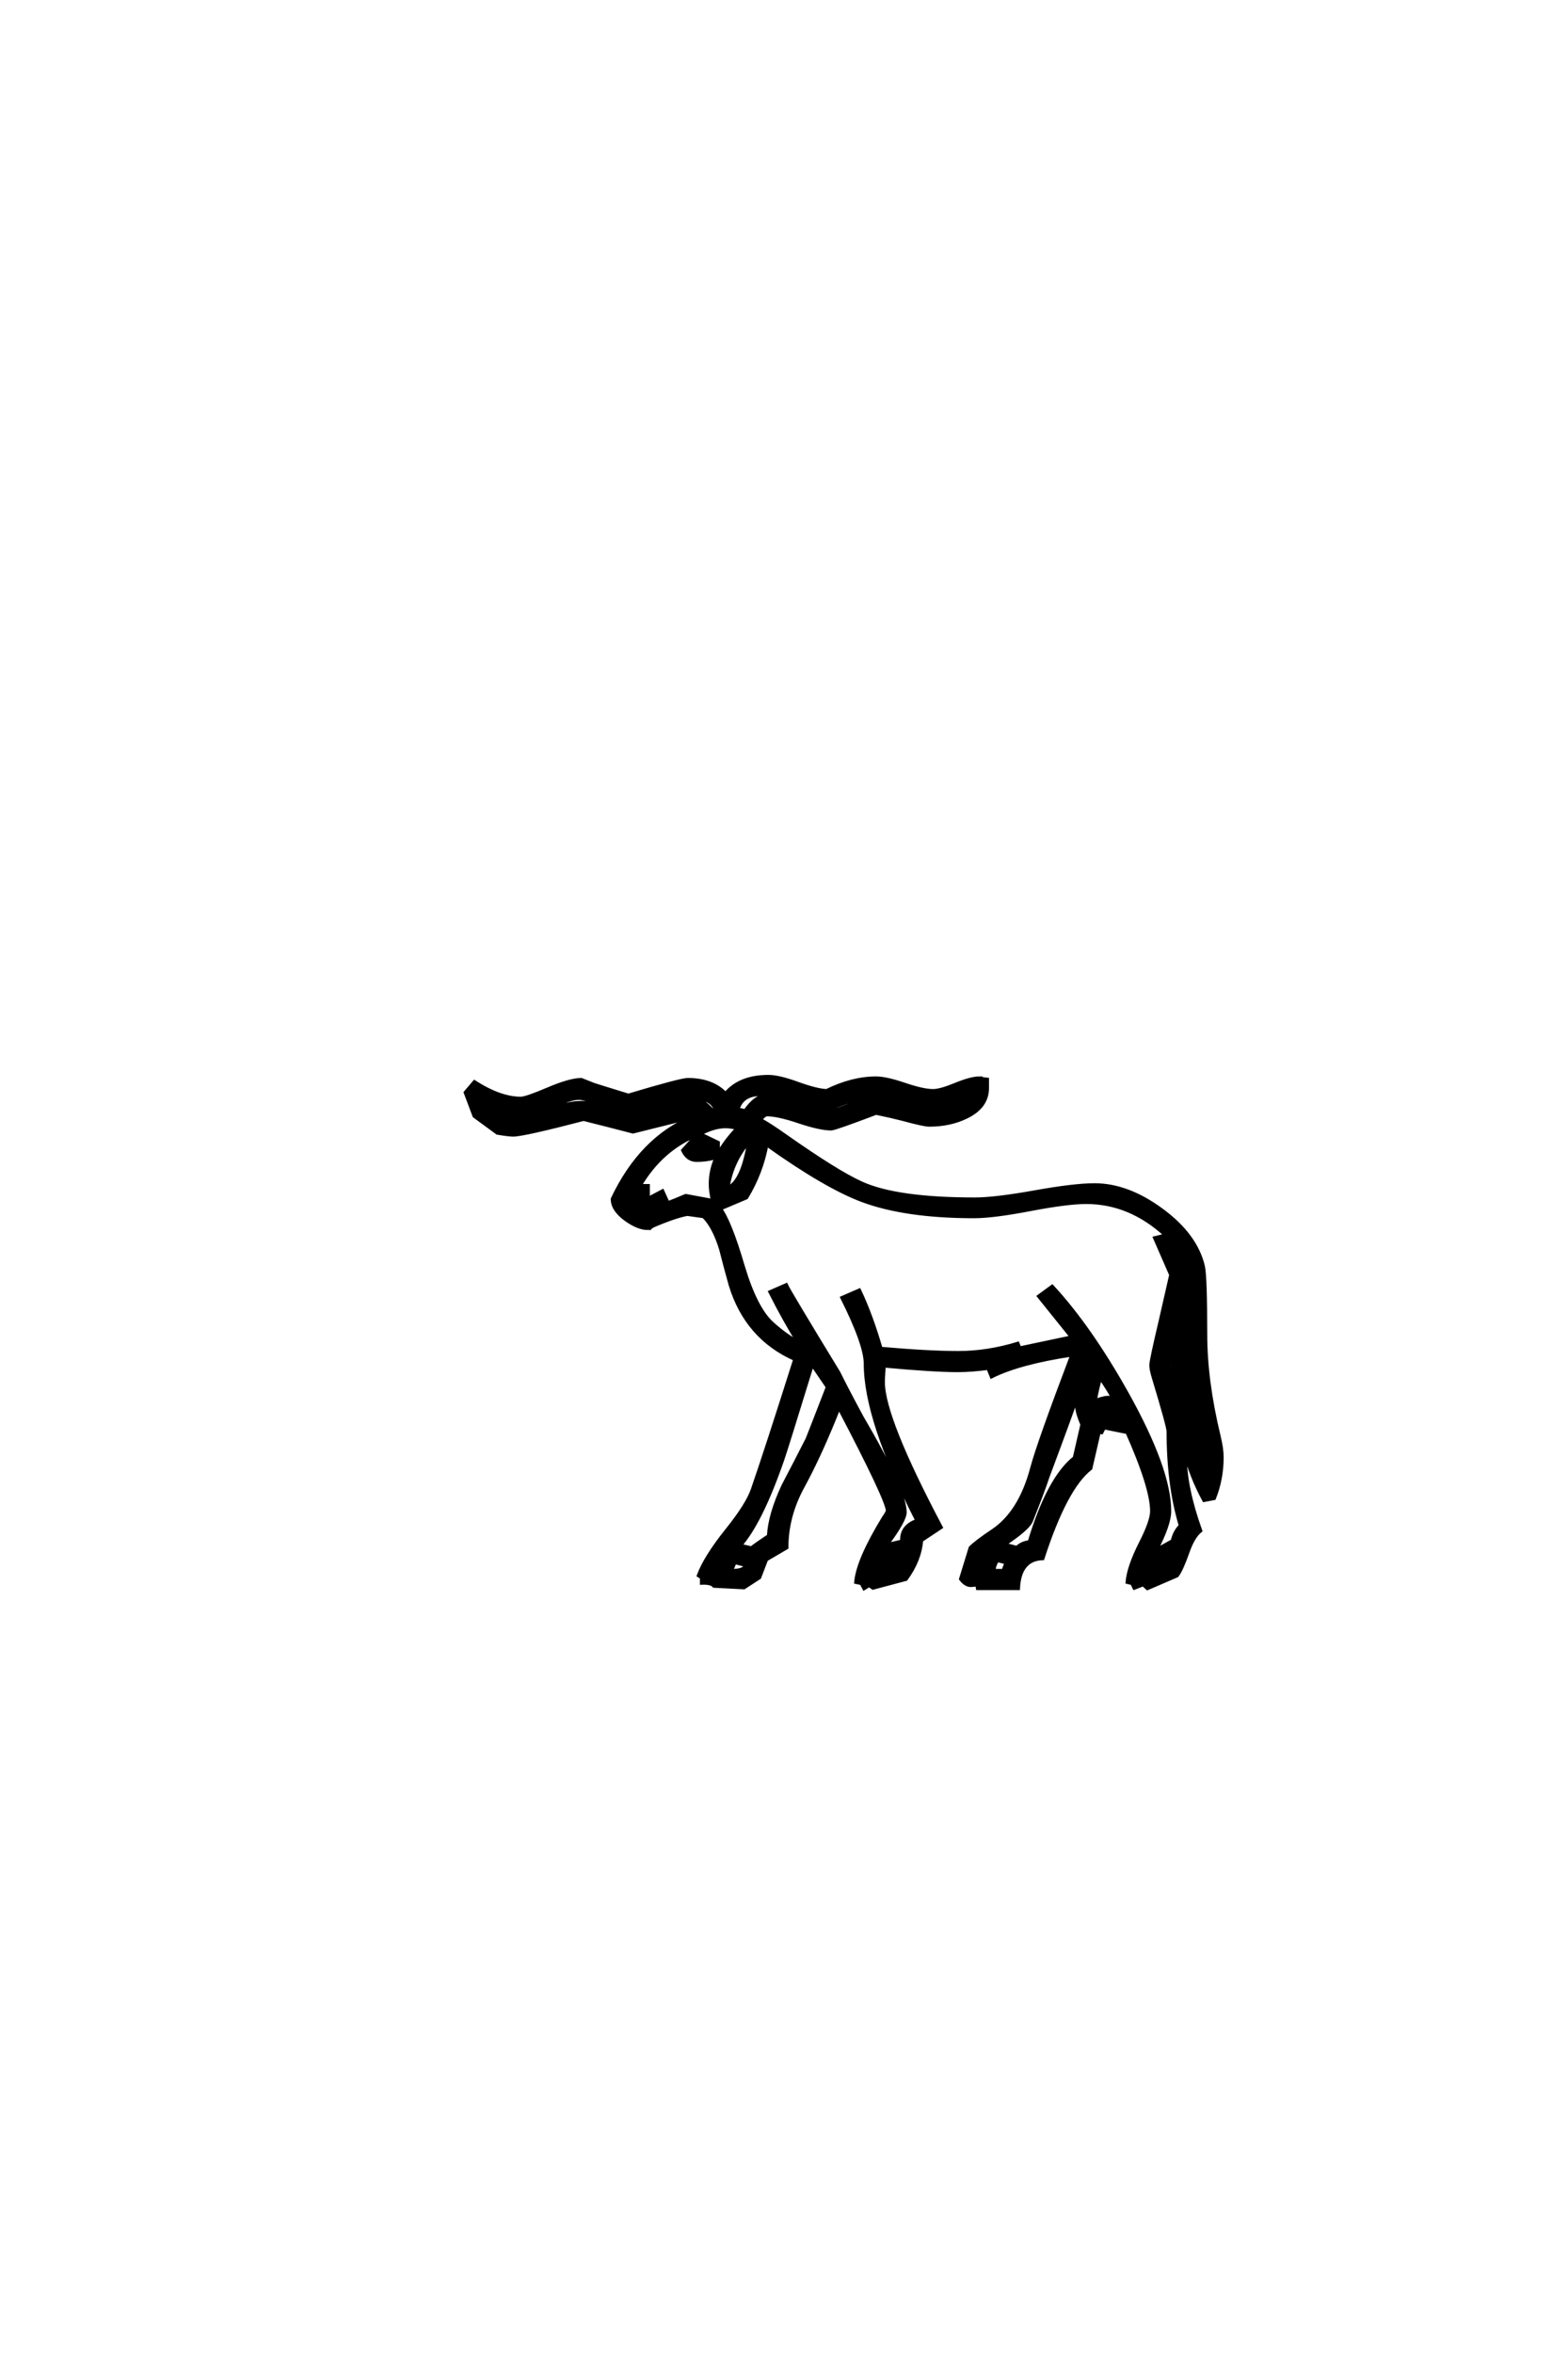 <?xml version='1.0' encoding='UTF-8'?>
<!DOCTYPE svg PUBLIC "-//W3C//DTD SVG 1.0//EN"
"http://www.w3.org/TR/2001/REC-SVG-20010904/DTD/svg10.dtd">

<svg xmlns='http://www.w3.org/2000/svg' version='1.0' width='40.0' height='60.0'>

 <g transform='scale(0.1 -0.1) translate(110.0 -370.0)'>
  <path d='M201.656 -1.562
Q201.656 -7.125 199.703 -12.016
L197.172 -12.5
Q193.953 -6.547 192.281 -0.203
L192.281 -1.562
Q192.281 -9.375 196.188 -20.312
Q194.344 -21.781 192.969 -25.688
Q191.312 -30.375 190.234 -31.734
L182.719 -34.969
L181.641 -33.984
L179.391 -34.859
L178.812 -33.688
L177.641 -33.406
Q177.938 -29.594 181.062 -23.438
Q183.891 -17.875 183.891 -15.328
Q183.891 -9.281 177.438 5.172
L177.344 4.891
L176.859 5.172
L176.766 4.984
L171.969 5.953
L171.781 6.344
L171 4.781
L170.312 4.891
L168.172 -4.391
Q161.812 -9.281 155.953 -27.344
Q150.094 -27.547 149.703 -34.969
L139.453 -34.969
L139.266 -33.984
Q138.281 -34.188 137.703 -34.188
Q136.328 -34.188 135.156 -32.625
L137.594 -24.703
Q139.156 -23.141 143.266 -20.406
Q150.297 -15.719 153.328 -4.297
Q154.984 1.953 163.578 24.609
Q150 22.562 142.969 19.047
L142.094 21.188
Q137.797 20.609 134.281 20.609
Q128.219 20.609 115.438 21.781
Q115.438 21.188 115.328 19.766
Q115.234 18.359 115.234 17.578
Q115.234 8.406 129.984 -19.438
L125 -22.75
Q124.609 -27.828 121.094 -32.625
L112.703 -34.859
L111.719 -34.188
L110.453 -34.969
L109.766 -33.688
L108.406 -33.406
Q108.891 -27.828 115.438 -17.094
Q116.016 -16.312 116.5 -15.328
Q116.5 -12.594 104 11.234
Q99.312 -0.688 94.734 -9.078
Q90.625 -16.609 90.625 -24.609
L85.453 -27.641
L83.688 -32.234
L79.781 -34.766
L72.172 -34.375
Q71.484 -33.5 69.047 -33.594
L69.047 -32.234
L68.266 -31.734
Q70.016 -27.047 75.484 -20.219
Q80.672 -13.766 82.031 -9.859
Q85.453 0 92.875 23.438
Q80.469 28.906 76.375 42.391
Q75.094 46.969 73.922 51.562
Q72.172 57.234 69.531 59.859
L65.328 60.453
Q62.109 59.859 56.453 57.422
L56.062 57.125
Q55.672 56.844 55.281 57.812
Q54.891 57.719 54.688 57.812
L55.281 56.844
Q52.828 56.844 49.703 59.078
Q46.297 61.531 46.297 64.266
Q53.609 79.688 66.609 85.062
L66.312 85.156
L51.469 81.453
Q45.516 83.016 38.875 84.672
Q23.531 80.672 20.906 80.672
Q19.828 80.672 16.891 81.156
L11.031 85.453
L8.797 91.406
L11.031 94.047
Q17.578 89.844 22.859 89.844
Q24.219 89.844 29.828 92.234
Q35.453 94.625 38.281 94.625
L41.5 93.359
Q42 93.172 50.297 90.625
Q63.672 94.625 65.438 94.625
Q71.688 94.625 75.094 91.016
Q78.719 95.406 86.031 95.406
Q88.672 95.406 93.5 93.641
Q98.344 91.891 100.875 91.797
Q107.422 95.016 113.484 95.016
Q116.016 95.016 120.75 93.406
Q125.484 91.797 128.031 91.797
Q129.891 91.797 133.797 93.406
Q137.703 95.016 139.844 95.016
L139.156 93.844
Q140.141 94.734 140.719 94.047
L140.047 95.016
Q140.141 95.016 141.797 94.734
L141.797 92.578
Q141.797 87.797 136.531 85.25
Q132.328 83.203 127.047 83.203
Q125.688 83.203 120.312 84.672
Q117.672 85.359 113.484 86.234
Q102.938 82.234 102.047 82.234
Q99.219 82.234 93.844 84.031
Q88.484 85.844 85.641 85.844
Q84.969 85.844 83.891 84.469
Q86.234 83.203 90.234 80.375
Q103.422 71.094 109.672 68.266
Q118.656 64.156 138.672 64.156
Q143.844 64.156 153.953 65.969
Q164.062 67.781 169.234 67.781
Q177.641 67.781 186.328 61.375
Q195.016 54.984 196.875 47.078
Q197.469 44.344 197.469 29.781
Q197.469 17.875 200.875 3.812
Q201.656 0.594 201.656 -1.562
Q201.656 0.594 201.656 -1.562
M134.969 89.156
L133.016 88.578
Q132.031 88.281 130.172 87.703
Q133.109 88.188 134.969 89.156
Q133.109 88.188 134.969 89.156
M189.75 16.109
Q189.453 18.953 189.062 22.562
Q188.875 24.312 188.875 24.422
L188.875 25.094
L188.094 21.781
Q188.672 19.922 189.75 16.109
Q188.672 19.922 189.75 16.109
M197.266 -0.594
Q197.078 2.438 194.734 11.922
Q195.797 5.281 197.266 -0.594
Q195.797 5.281 197.266 -0.594
M120.219 89.062
Q115.234 91.016 112.703 91.016
Q111.531 91.016 101.078 87.203
Q86.812 91.016 84.078 91.016
Q79.203 91.016 78.125 87.016
L79 86.922
Q79.109 86.922 80.078 86.625
Q82.812 90.438 85.062 90.438
Q87.984 90.438 93.453 88.531
Q98.922 86.625 101.859 86.625
Q103.422 86.625 113.188 90.828
Q114.75 90.438 120.219 89.062
Q114.75 90.438 120.219 89.062
M175.094 10.062
Q175.094 10.062 175.094 10.25
Q175.094 12.406 170.703 18.75
Q170.016 16.703 169.234 12.5
Q170.219 13.188 171.391 13.375
Q171.875 13.578 172.859 13.578
L173.828 13.094
L175.094 10.062
L175.094 10.062
M191.219 -19.047
Q188.094 -8.688 188.094 4.984
Q188.094 6.25 184.375 18.562
Q183.688 20.797 183.688 21.875
Q183.688 23.047 186.141 33.406
Q187.016 37.203 188.766 44.922
L184.672 54.297
L187.5 54.984
Q178.328 63.484 167.094 63.484
Q162.312 63.484 152.828 61.672
Q143.359 59.859 138.484 59.859
Q121 59.859 109.969 63.969
Q100.594 67.484 85.547 78.219
Q84.188 70.906 80.375 64.656
L73.922 61.922
L73.438 62.109
Q76.078 58.797 79.5 47.078
Q82.719 36.328 86.922 32.516
Q90.719 29.109 93.656 27.734
Q90.141 33.406 86.531 40.531
L90.531 42.281
Q91.219 40.719 103.906 19.922
Q105.766 16.109 109.766 8.688
Q120.797 -10.156 120.797 -15.625
Q120.797 -17.672 116.219 -23.828
L116.5 -23.922
L120.219 -23.047
Q120.219 -22.953 120.125 -22.562
Q120.125 -19.141 124.031 -17.781
Q110.844 7.906 110.844 22.266
Q110.844 27.156 104.891 39.062
L109.188 40.922
Q112.203 34.578 114.656 26.078
Q126.859 25 134.469 25
Q141.891 25 149.609 27.344
L150.094 26.172
L163.484 29
L155.078 39.453
L158.406 41.891
Q167.969 31.547 177.438 14.656
Q188.281 -4.781 188.281 -15.328
Q188.281 -18.656 184.859 -25.297
L184.969 -25.297
L189.156 -22.953
Q189.656 -20.609 191.219 -19.047
Q189.656 -20.609 191.219 -19.047
M81.156 79.109
Q76.766 74.031 75.688 67.578
L75.781 67.094
Q79.5 68.75 81.156 79.109
Q79.5 68.75 81.156 79.109
M166.109 6.734
Q164.75 9.969 164.75 11.625
Q164.75 13.188 165.234 15.328
Q163.188 9.375 157.234 -6.547
Q155.953 -10.453 152.938 -17.969
Q151.859 -20.016 146.094 -23.828
L149.422 -24.703
Q150.688 -23.438 152.641 -23.25
Q157.516 -7.031 164.156 -1.766
L166.109 6.734
L166.109 6.734
M72.562 86.922
Q71.875 90.234 65.438 90.234
Q52.047 87.016 50.484 86.234
L51.469 85.844
Q53.812 86.422 59.375 87.891
Q66.312 89.656 67.094 89.656
Q69.141 89.656 71.781 86.719
L72.562 86.922
L72.562 86.922
M78.219 82.328
Q76.469 82.812 75.094 82.812
Q72.359 82.812 69.047 81.156
L68.453 80.859
L73.141 78.609
Q73.141 78.609 73.141 75.484
L73.141 75.094
L72.859 75
Q70.516 74.219 67.672 74.219
Q65.438 74.219 64.266 76.656
L67.969 80.766
Q58.594 76.953 53.125 67.578
Q53.125 67.578 55.281 67.578
L55.281 64.266
L58.984 66.219
L60.359 63.188
Q61.922 63.766 64.938 65.047
L71.875 63.766
Q71.297 66.312 71.297 68.062
Q71.297 71.688 72.859 75
L73.141 75.094
L73.141 75.484
Q74.906 78.906 78.219 82.328
Q74.906 78.906 78.219 82.328
M45.797 87.5
Q39.266 90.047 37.703 90.047
Q35.359 90.047 30.469 87.641
Q25.594 85.25 22.859 85.25
Q20.516 85.25 17 86.422
L18.562 85.156
Q19.047 85.156 19.922 85.062
Q20.797 84.969 21.297 84.969
Q24.125 84.969 29.594 86.859
Q35.062 88.766 38.094 88.766
Q40.828 88.766 45.797 87.5
Q40.828 88.766 45.797 87.5
M146.781 -28.422
L144.438 -27.828
Q143.562 -29 143.453 -30.562
L146 -30.562
Q146.188 -29.891 146.781 -28.422
Q146.188 -29.891 146.781 -28.422
M118.75 -28.031
L117.281 -28.422
L116.797 -29.594
Q117.875 -29.109 118.75 -28.031
Q117.875 -29.109 118.75 -28.031
M101.172 16.312
L97.172 22.172
Q90.328 -0.094 89.547 -2.25
Q83.984 -18.266 78.719 -24.125
L81.734 -24.812
Q82.031 -24.422 86.141 -21.688
Q86.422 -16.219 89.844 -8.891
Q92.969 -2.938 96 3.031
Q96.297 3.719 101.172 16.312
Q96.297 3.719 101.172 16.312
M80.375 -29.109
L77.438 -28.328
L76.469 -30.562
L76.562 -30.562
L76.859 -30.562
Q79.891 -30.562 80.375 -29.109
' style='fill: #000000; stroke: #000000'/>
 </g>
</svg>
